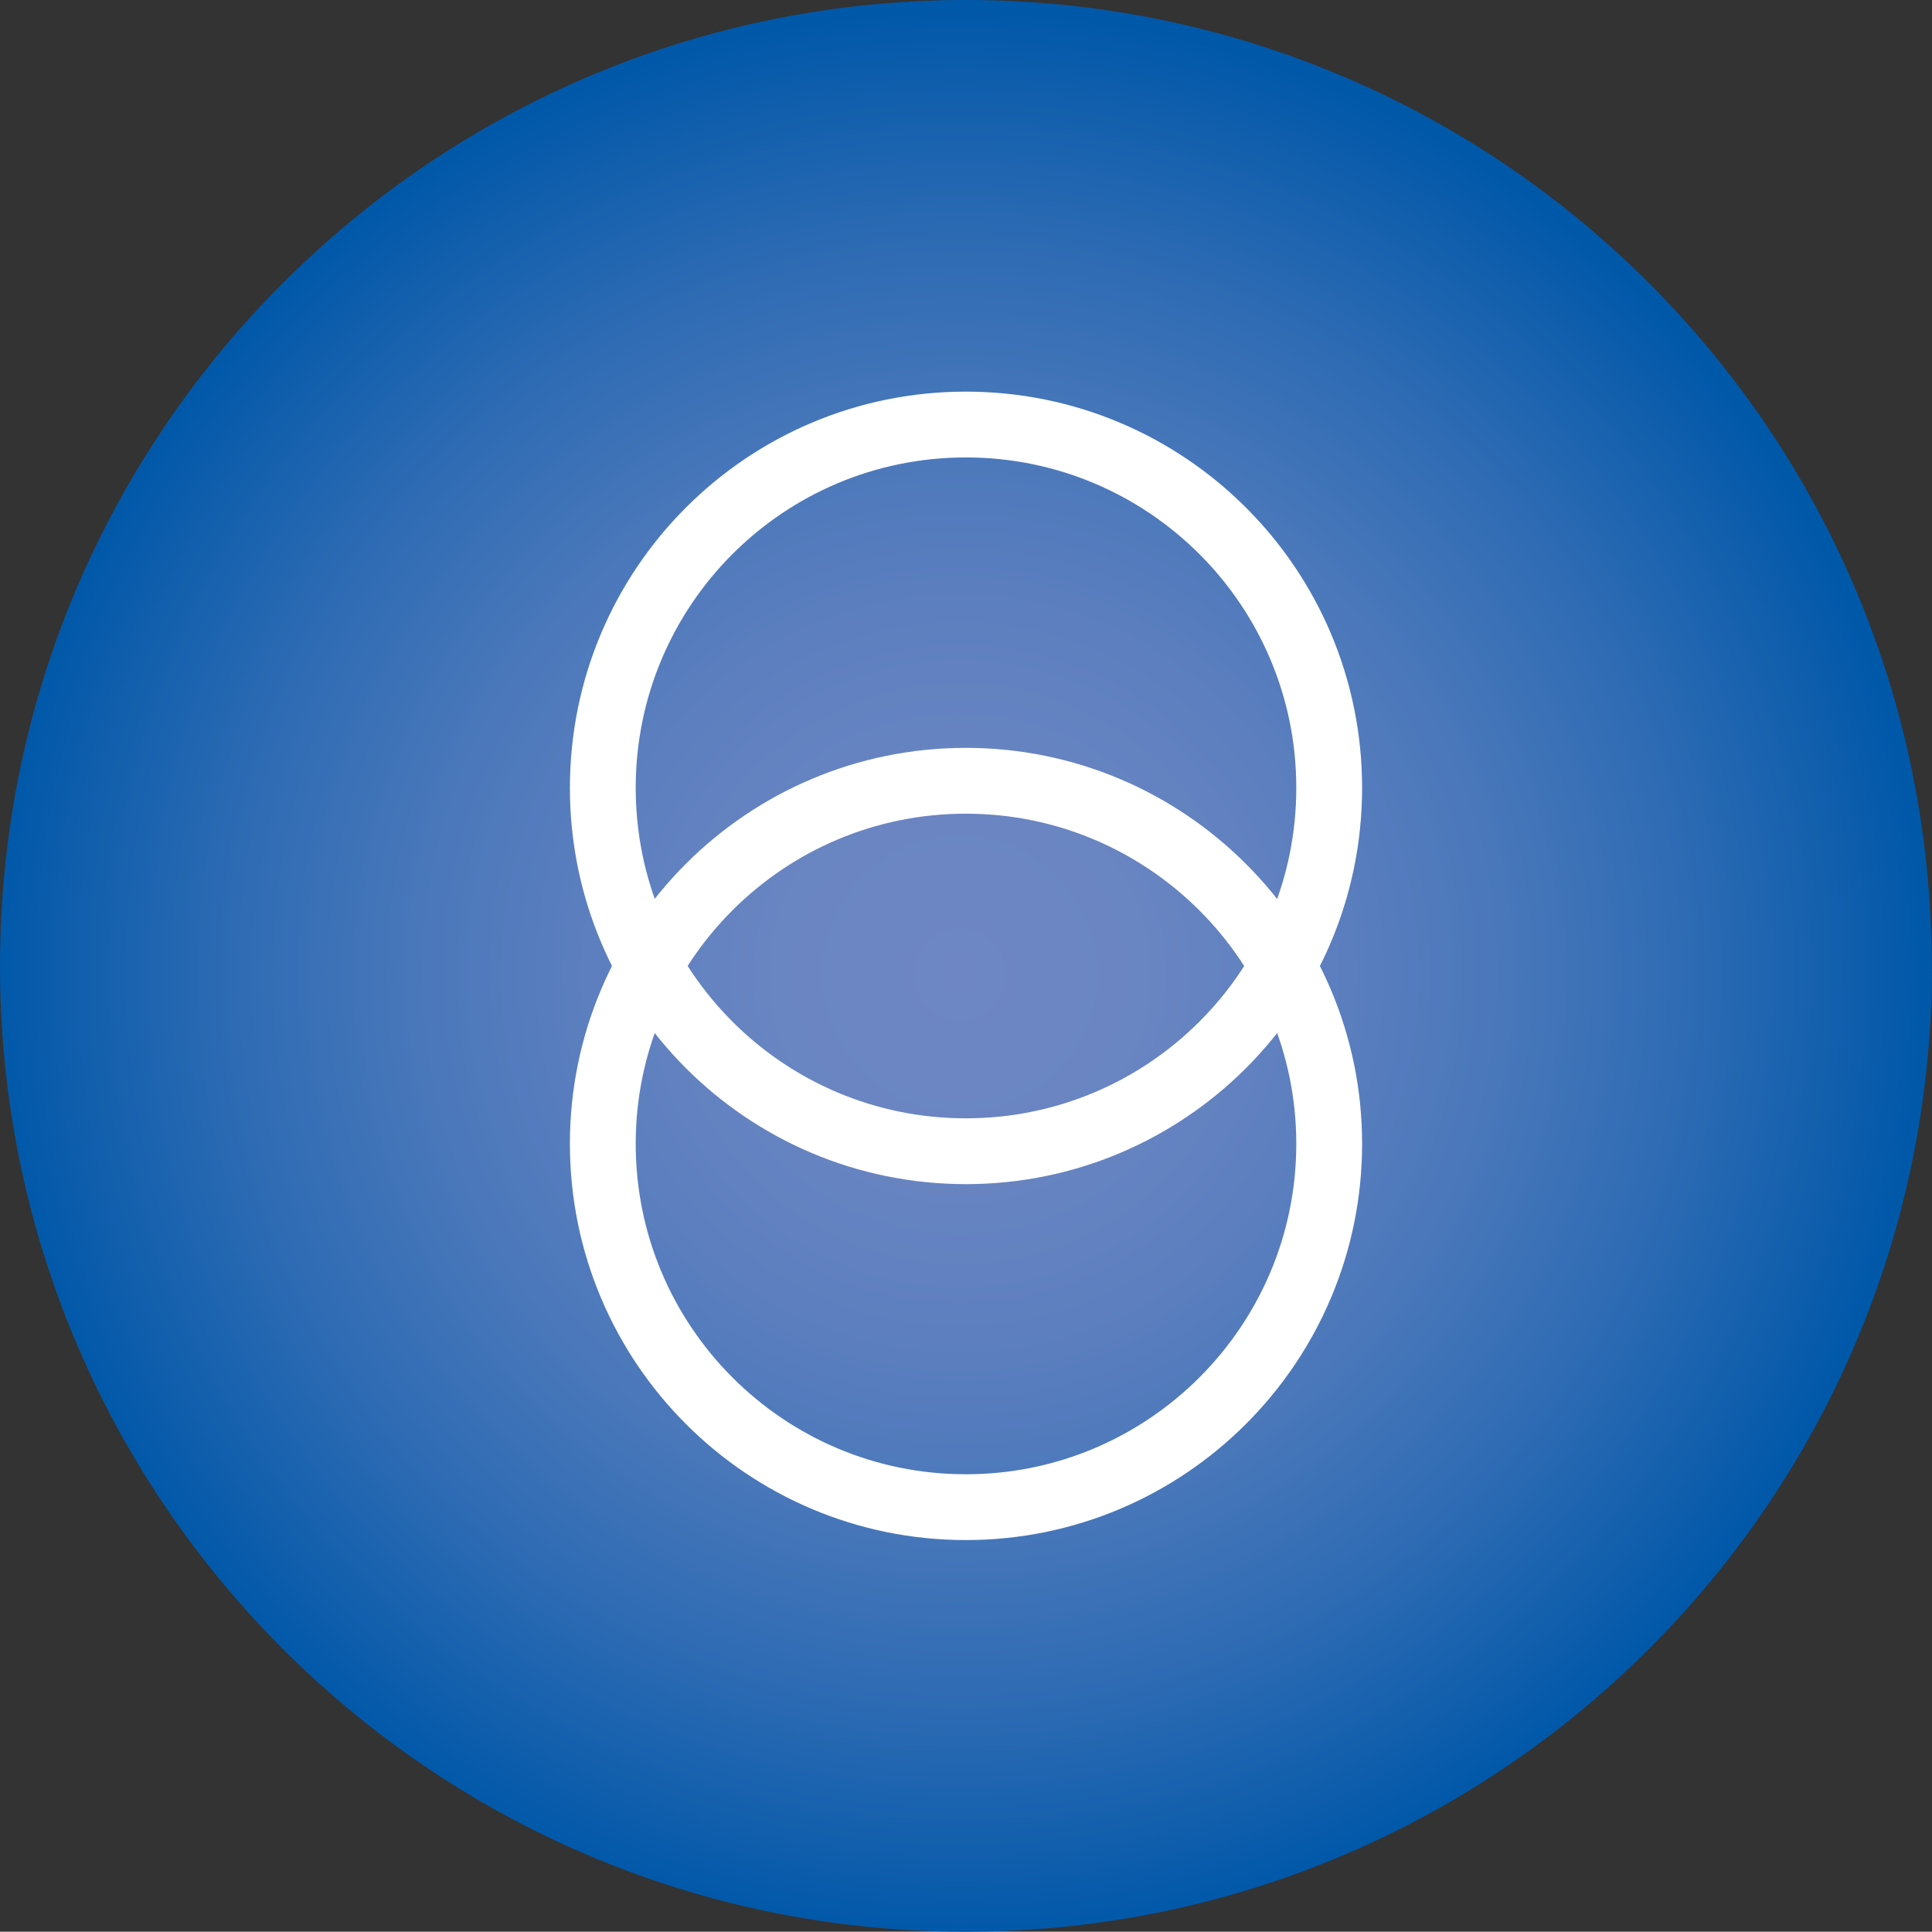 <svg xmlns="http://www.w3.org/2000/svg" xmlns:xlink="http://www.w3.org/1999/xlink" id="Layer_1" viewBox="0 0 62.53 62.52"><rect x="0" y="0" width="62.53" height="62.52" fill="#333333" stroke="none"/><defs><style>.cls-1{fill:none;stroke:#fff;stroke-width:2.13px;}.cls-2{fill:url(#radial-gradient);stroke-width:0px;}</style><radialGradient id="radial-gradient" cx="30.04" cy="29.85" fx="30.04" fy="29.85" r="31.27" gradientTransform="translate(.92 61.26) rotate(.2) scale(1 -1)" gradientUnits="userSpaceOnUse"><stop offset="0" stop-color="#6e87c4"></stop><stop offset=".19" stop-color="#6985c2"></stop><stop offset=".38" stop-color="#5d7fbf"></stop><stop offset=".57" stop-color="#4877ba"></stop><stop offset=".77" stop-color="#2b6ab3"></stop><stop offset=".97" stop-color="#065aaa"></stop><stop offset="1" stop-color="#0058a9"></stop></radialGradient></defs><path id="path3708" class="cls-2" d="m62.53,31.37c-.06,17.27-14.11,31.21-31.38,31.15C13.88,62.47-.06,48.42,0,31.15.06,13.89,14.11-.06,31.37,0c17.27.06,31.21,14.11,31.15,31.37h0Z"></path><path class="cls-1" d="m31.26,13.74c-6.49,0-11.75,5.26-11.75,11.76s5.26,11.76,11.75,11.76,11.76-5.26,11.76-11.76-5.27-11.76-11.76-11.76Z"></path><path class="cls-1" d="m43.02,37.02c0,6.49-5.27,11.76-11.76,11.76s-11.75-5.27-11.75-11.76,5.26-11.75,11.75-11.75,11.76,5.27,11.76,11.75Z"></path></svg>
